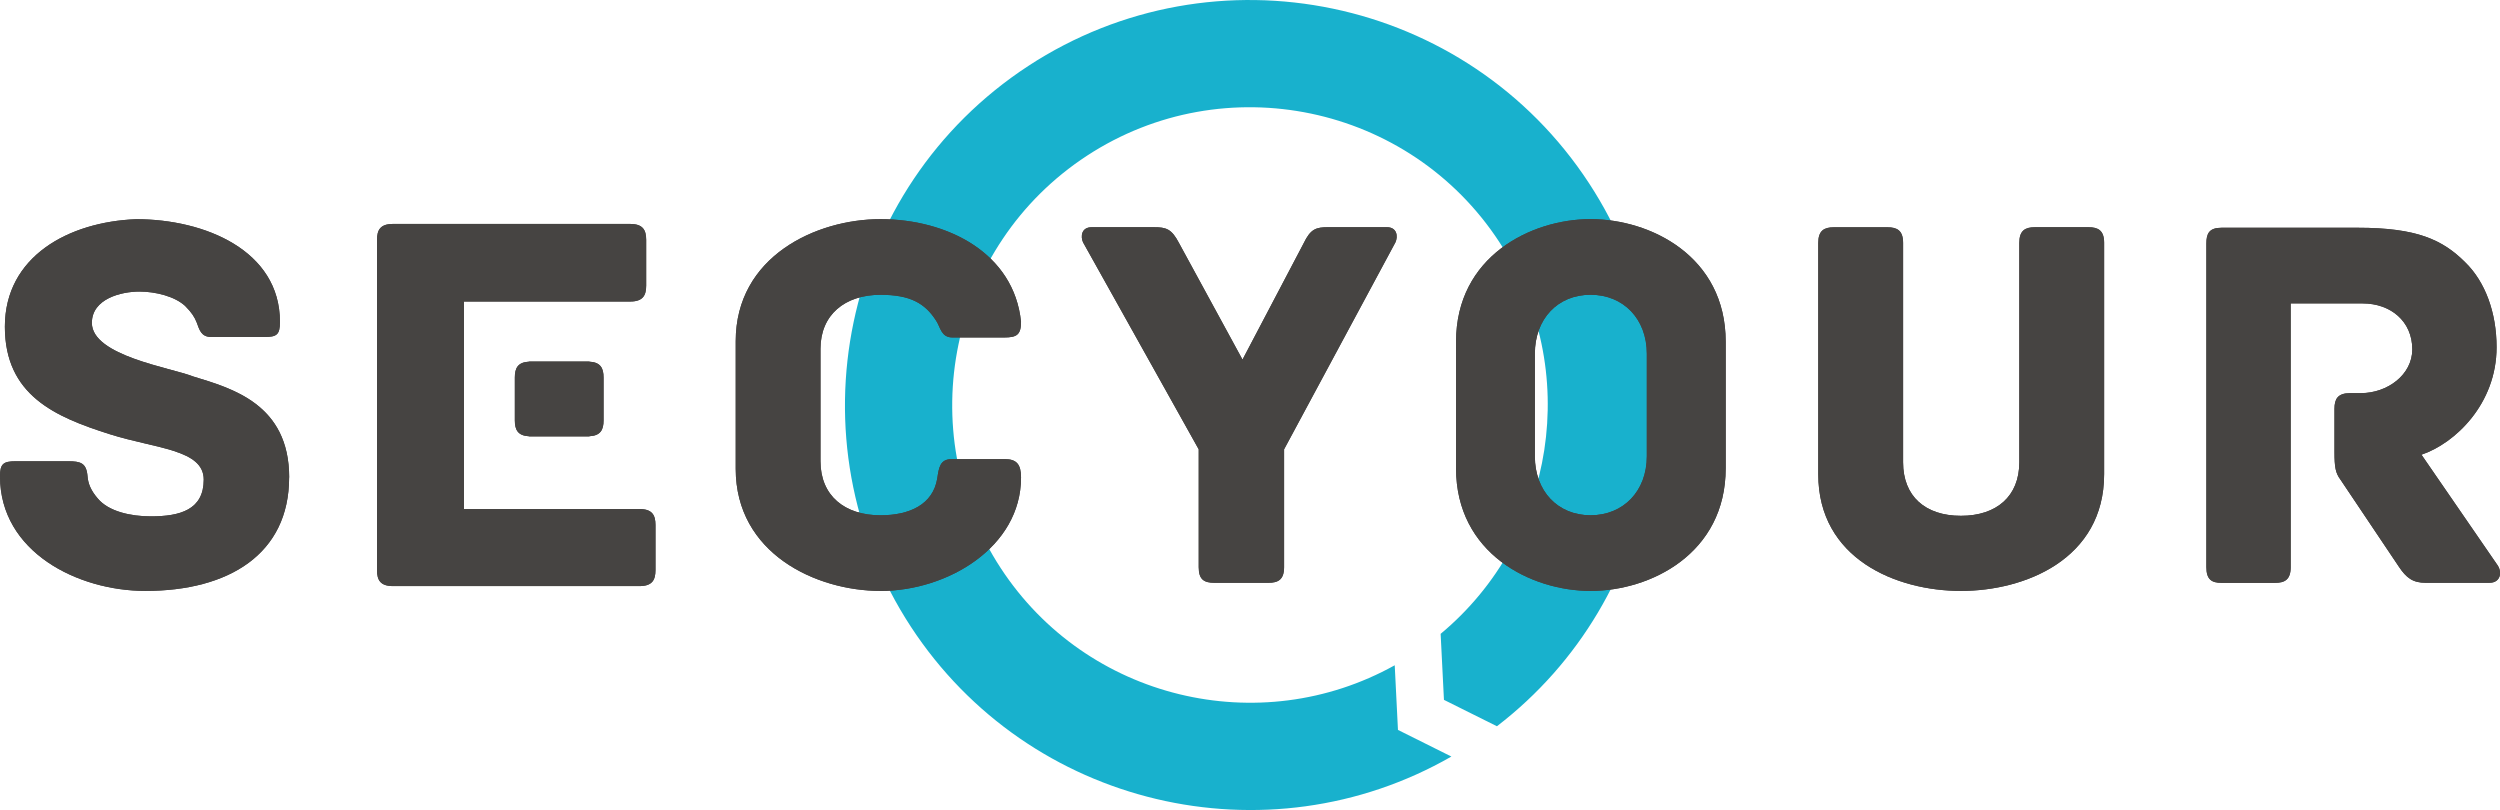 <svg xmlns="http://www.w3.org/2000/svg" viewBox="0 0 2000 648.04"><defs><style>.cls-1{fill:#18b1cd;}.cls-2{fill:#464442;}</style></defs><title>Asset 3</title><g id="Layer_2" data-name="Layer 2"><g id="Layer_1-2" data-name="Layer 1"><path class="cls-1" d="M822.59,52.78C972.15-45,1173.43-3,1271.24,146.61c93.29,142.64,59.34,332.27-73.7,434.39l-42.38-21.12-2.65-52.81c91.71-76.3,113.76-211.28,46.92-313.48-71.93-110-219.9-140.91-329.87-69s-140.92,219.9-69,329.86c68.77,105.17,207.09,138,315.22,77.77l2.59,51.71,42.74,21.31c-147.59,84.67-338,40.4-432.37-103.8C630.92,351.87,673,150.6,822.59,52.78"/><path class="cls-2" d="M231.3,381.94c0,61.4-48.43,90.79-115,90.79C62.26,472.73,0,441.6,0,381.07,0,371.12,2.59,369,12.54,369H54.47c10,0,14.71,1.3,15.57,12.1.43,5.63,2.58,11.24,8.21,17.73,8.65,10.37,26.37,14.26,42.37,14.26,23.35,0,42.36-5.18,42.36-29.39S124.51,359,87.76,347.35c-43.67-13.83-83.87-31.14-83.87-86,0-56.21,51-83.87,105.07-86,54.9,0,115,25.06,115,82.13,0,10.38-2.59,12.11-12.54,12.11H169c-8.21,0-9.5-6-11.67-11.68-1.73-4.31-3.89-7.77-9.08-13-8.21-7.78-23.78-11.66-36.75-11.66-14.26,0-38,5.62-38,25.07,0,26.37,63.55,35.89,80.85,42.8,31.12,9.51,77,22.05,77,80.85"/><path class="cls-2" d="M704.42,472.74C653,472.74,588.56,442.9,588.56,375V273c0-67.88,64.41-97.69,115.86-97.69,53.61,0,106.79,27.22,112.41,82.13,0,10.38-3.45,12.53-13.4,12.53H761.92c-9.07,0-9.51-8.21-13-13.39-9.08-14.27-21.19-20.74-44.53-20.74-28.53,0-48,16-48,43.22V369c0,27.69,19.46,43.23,48,43.23,23.34,0,41.94-8.65,45.4-29.4,1.29-8.65,2.15-15.55,11.66-15.55h42.38c9.52,0,13,4.32,13,14.69,0,55.78-58.8,90.8-112.41,90.8"/><path class="cls-2" d="M1116.34,193.87l-89.07,165.58v94.26c0,10-4.75,12.53-12.54,12.53H971.51c-8.23,0-12.55-2.58-12.55-12.53V359.45L866.44,193.87c-2.16-4.75-1.29-12.1,6.92-12.1h49.72c9.94,0,14.26,1.3,20.31,13L994,287.69l48.86-92.94c5.61-11.68,9.94-13,19.89-13h46.69c8.21,0,9.07,7.35,6.92,12.1"/><path class="cls-2" d="M1317.44,282.94c0-27.67-18.58-47.13-45-47.13s-44.54,19.46-44.54,47.13v82.14c0,27.67,18.17,47.13,44.54,47.13s45-19.46,45-47.13Zm63.12-9.52V374.58c0,68.32-60.09,98.16-108.08,98.16-47.55,0-107.65-29.84-107.65-98.16V273.42c0-68.31,60.1-98.13,107.65-98.13,48,0,108.08,29.82,108.08,98.13"/><path class="cls-2" d="M1683.31,194.31V379.36c0,67.86-63.12,93.38-114.57,93.38s-114.14-25.52-114.14-93.38v-185c0-9.94,4.76-12.54,12.55-12.54h42.79c7.79,0,12.54,2.6,12.54,12.54V369.84c0,27.23,17.74,42.8,46.26,42.8s46.7-15.57,46.7-42.8V194.31c0-9.94,4.75-12.54,12.54-12.54h42.79c7.79,0,12.54,2.6,12.54,12.54"/><path class="cls-2" d="M1991.63,466.25h-51c-10.37,0-15.56-3.89-21.61-13l-46.7-69.61c-3.89-5.18-4.75-9.94-4.75-22V327.05c0-7.8,2.59-12.55,12.55-12.55h8.63c21.19,0,41.08-14.7,41.08-35,0-22.47-17.3-36.76-39.78-36.76h-57.5v211c0,9.94-4.75,12.54-12.53,12.54H1777.2c-7.77,0-12.11-2.6-12.11-12.54v-259c0-7.77,2.17-12.54,12.11-12.54h109c47.12,0,67.87,9.52,86,27.67,16,15.56,25.07,40.22,25.07,67.88,0,45.39-33.29,77-60.1,86l61,88.62c3.9,6.06,1.73,13.85-6.49,13.85"/><path class="cls-2" d="M471.43,289.32v-.09H423.3v.09c-9,.44-11.44,5.13-11.44,12.67v34.35c0,7.54,2.47,12.24,11.44,12.69v.08h48.13V349c9-.45,11.43-5.15,11.43-12.69V302c0-7.54-2.47-12.23-11.43-12.67"/><path class="cls-2" d="M511.62,407.22H371.17v-166h133c10.13,0,12.78-4.86,12.78-12.78V191.93c0-7.93-2.65-12.77-12.78-12.77H314.36c-10.11,0-12.75,4.84-12.75,12.77V456.1c0,7.91,2.64,12.77,12.75,12.77H511.62c10.12,0,12.77-4.86,12.77-12.77V420c0-7.91-2.65-12.77-12.77-12.77"/><path class="cls-2" d="M231.3,381.94c0,61.4-48.43,90.79-115,90.79C62.26,472.73,0,441.6,0,381.07,0,371.12,2.59,369,12.54,369H54.47c10,0,14.71,1.3,15.57,12.1.43,5.63,2.58,11.24,8.21,17.73,8.65,10.37,26.37,14.26,42.37,14.26,23.35,0,42.36-5.18,42.36-29.39S124.51,359,87.76,347.35c-43.67-13.83-83.87-31.14-83.87-86,0-56.21,51-83.87,105.07-86,54.9,0,115,25.06,115,82.13,0,10.38-2.59,12.11-12.54,12.11H169c-8.21,0-9.5-6-11.67-11.68-1.73-4.31-3.89-7.77-9.08-13-8.21-7.78-23.78-11.66-36.75-11.66-14.26,0-38,5.62-38,25.07,0,26.37,63.55,35.89,80.85,42.8,31.12,9.51,77,22.05,77,80.85"/><path class="cls-2" d="M704.42,472.74C653,472.74,588.56,442.9,588.56,375V273c0-67.88,64.41-97.69,115.86-97.69,53.61,0,106.79,27.22,112.41,82.13,0,10.38-3.45,12.53-13.4,12.53H761.92c-9.07,0-9.51-8.21-13-13.39-9.08-14.27-21.19-20.74-44.53-20.74-28.53,0-48,16-48,43.22V369c0,27.69,19.46,43.23,48,43.23,23.34,0,41.94-8.65,45.4-29.4,1.29-8.65,2.15-15.55,11.66-15.55h42.38c9.52,0,13,4.32,13,14.69,0,55.78-58.8,90.8-112.41,90.8"/><path class="cls-2" d="M1116.34,193.87l-89.07,165.58v94.26c0,10-4.75,12.53-12.54,12.53H971.51c-8.23,0-12.55-2.58-12.55-12.53V359.45L866.44,193.87c-2.16-4.75-1.29-12.1,6.92-12.1h49.72c9.94,0,14.26,1.3,20.31,13L994,287.69l48.86-92.94c5.61-11.68,9.94-13,19.89-13h46.69c8.21,0,9.07,7.35,6.92,12.1"/><path class="cls-2" d="M1317.44,282.94c0-27.67-18.58-47.13-45-47.13s-44.54,19.46-44.54,47.13v82.14c0,27.67,18.17,47.13,44.54,47.13s45-19.46,45-47.13Zm63.12-9.52V374.58c0,68.32-60.09,98.16-108.08,98.16-47.55,0-107.65-29.84-107.65-98.16V273.42c0-68.31,60.1-98.13,107.65-98.13,48,0,108.08,29.82,108.08,98.13"/><path class="cls-2" d="M1683.31,194.31V379.36c0,67.86-63.12,93.38-114.57,93.38s-114.14-25.52-114.14-93.38v-185c0-9.94,4.76-12.54,12.55-12.54h42.79c7.79,0,12.54,2.6,12.54,12.54V369.84c0,27.23,17.74,42.8,46.26,42.8s46.7-15.57,46.7-42.8V194.31c0-9.94,4.75-12.54,12.54-12.54h42.79c7.79,0,12.54,2.6,12.54,12.54"/><path class="cls-2" d="M1991.63,466.25h-51c-10.37,0-15.56-3.89-21.61-13l-46.7-69.61c-3.89-5.18-4.75-9.94-4.75-22V327.05c0-7.8,2.59-12.55,12.55-12.55h8.63c21.19,0,41.08-14.7,41.08-35,0-22.47-17.3-36.76-39.78-36.76h-57.5v211c0,9.94-4.75,12.54-12.53,12.54H1777.2c-7.77,0-12.11-2.6-12.11-12.54v-259c0-7.77,2.17-12.54,12.11-12.54h109c47.12,0,67.87,9.52,86,27.67,16,15.56,25.07,40.22,25.07,67.88,0,45.39-33.29,77-60.1,86l61,88.62c3.9,6.06,1.73,13.85-6.49,13.85"/><path class="cls-2" d="M471.43,289.32v-.09H423.3v.09c-9,.44-11.44,5.13-11.44,12.67v34.35c0,7.54,2.47,12.24,11.44,12.69v.08h48.13V349c9-.45,11.43-5.15,11.43-12.69V302c0-7.54-2.47-12.23-11.43-12.67"/><path class="cls-2" d="M511.62,407.22H371.17v-166h133c10.13,0,12.78-4.86,12.78-12.78V191.93c0-7.93-2.65-12.77-12.78-12.77H314.36c-10.11,0-12.75,4.84-12.75,12.77V456.1c0,7.91,2.64,12.77,12.75,12.77H511.62c10.12,0,12.77-4.86,12.77-12.77V420c0-7.91-2.65-12.77-12.77-12.77"/></g></g></svg>